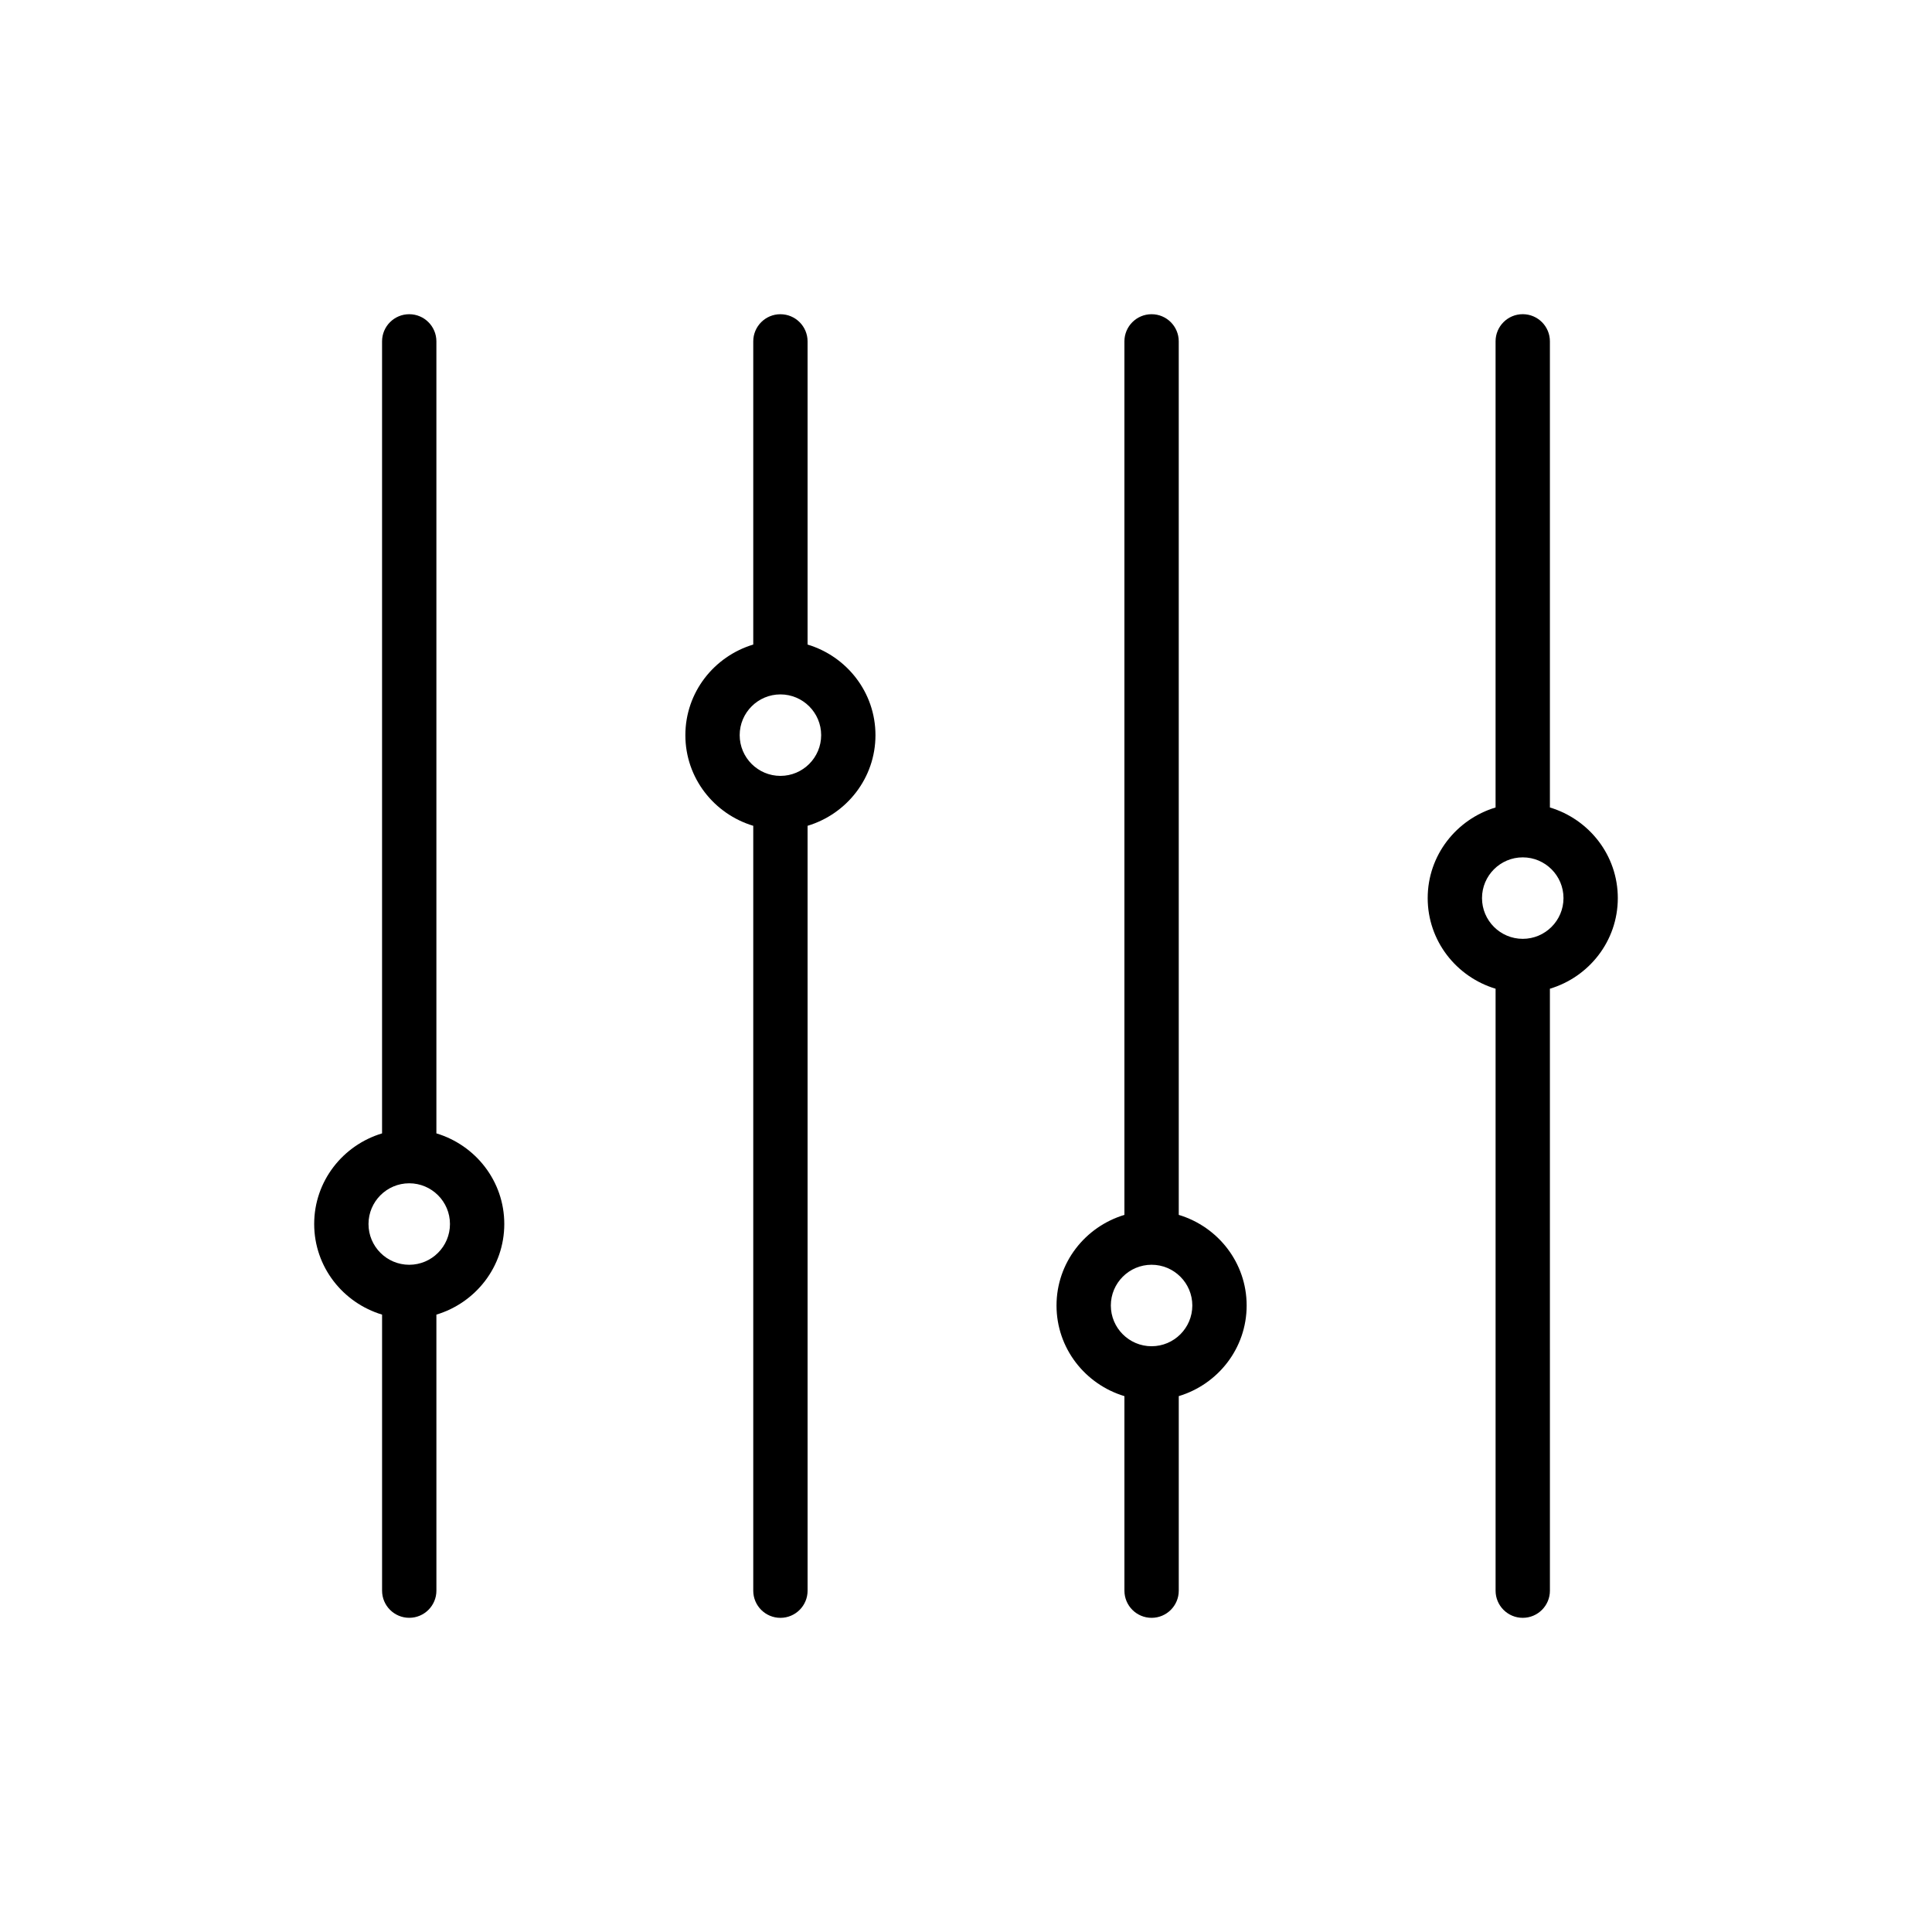 <?xml version="1.0" encoding="UTF-8"?>
<!-- Uploaded to: ICON Repo, www.svgrepo.com, Generator: ICON Repo Mixer Tools -->
<svg fill="#000000" width="800px" height="800px" version="1.1" viewBox="144 144 512 512" xmlns="http://www.w3.org/2000/svg">
 <g>
  <path d="m252.45 227.27c-3.977 0-7.199 3.223-7.199 7.199v209.89c-10.367 3.117-17.988 12.641-17.988 24.012s7.625 20.895 17.992 24.016v73.148c0 3.977 3.223 7.199 7.199 7.199 3.977 0 7.199-3.223 7.199-7.199l-0.004-73.148c10.367-3.117 17.992-12.645 17.992-24.016s-7.625-20.895-17.992-24.016v-209.89c0-3.973-3.223-7.195-7.199-7.195zm10.797 241.11c0 5.953-4.844 10.797-10.797 10.797s-10.793-4.844-10.793-10.797 4.844-10.797 10.797-10.797c5.949 0.004 10.793 4.844 10.793 10.797z"/>
  <path d="m350.82 227.27c-3.977 0-7.199 3.223-7.199 7.199v80.344c-10.367 3.121-17.992 12.645-17.992 24.016 0 11.371 7.625 20.895 17.992 24.016v202.7c0 3.977 3.223 7.199 7.199 7.199 3.977 0 7.199-3.223 7.199-7.199l-0.004-202.7c10.367-3.121 17.992-12.645 17.992-24.016 0-11.371-7.625-20.895-17.992-24.016v-80.344c0-3.973-3.223-7.195-7.195-7.195zm10.797 111.55c0 5.953-4.844 10.797-10.797 10.797s-10.797-4.844-10.797-10.797c0-5.953 4.844-10.797 10.797-10.797 5.953 0.004 10.797 4.844 10.797 10.797z"/>
  <path d="m449.18 227.27c-3.977 0-7.199 3.223-7.199 7.199v231.49c-10.367 3.121-17.992 12.645-17.992 24.016s7.625 20.895 17.992 24.016l0.004 51.551c0 3.977 3.223 7.199 7.199 7.199 3.977 0 7.199-3.223 7.199-7.199v-51.555c10.367-3.121 17.992-12.645 17.992-24.016s-7.625-20.895-17.992-24.016l-0.004-231.49c0-3.973-3.223-7.195-7.199-7.195zm10.797 262.7c0 5.953-4.844 10.797-10.797 10.797-5.953 0-10.797-4.844-10.797-10.797s4.844-10.797 10.797-10.797c5.953 0 10.797 4.844 10.797 10.797z"/>
  <path d="m554.74 357.99v-123.53c0-3.977-3.223-7.199-7.199-7.199-3.977 0-7.199 3.223-7.199 7.199v123.53c-10.363 3.121-17.988 12.645-17.988 24.016s7.625 20.895 17.992 24.016v159.52c0 3.977 3.223 7.199 7.199 7.199 3.977 0 7.199-3.223 7.199-7.199l-0.004-159.52c10.371-3.117 17.996-12.645 17.996-24.016s-7.625-20.895-17.996-24.016zm-7.195 34.812c-5.953 0-10.797-4.844-10.797-10.797s4.844-10.797 10.797-10.797 10.797 4.844 10.797 10.797-4.844 10.797-10.797 10.797z"/>
 </g>
</svg>